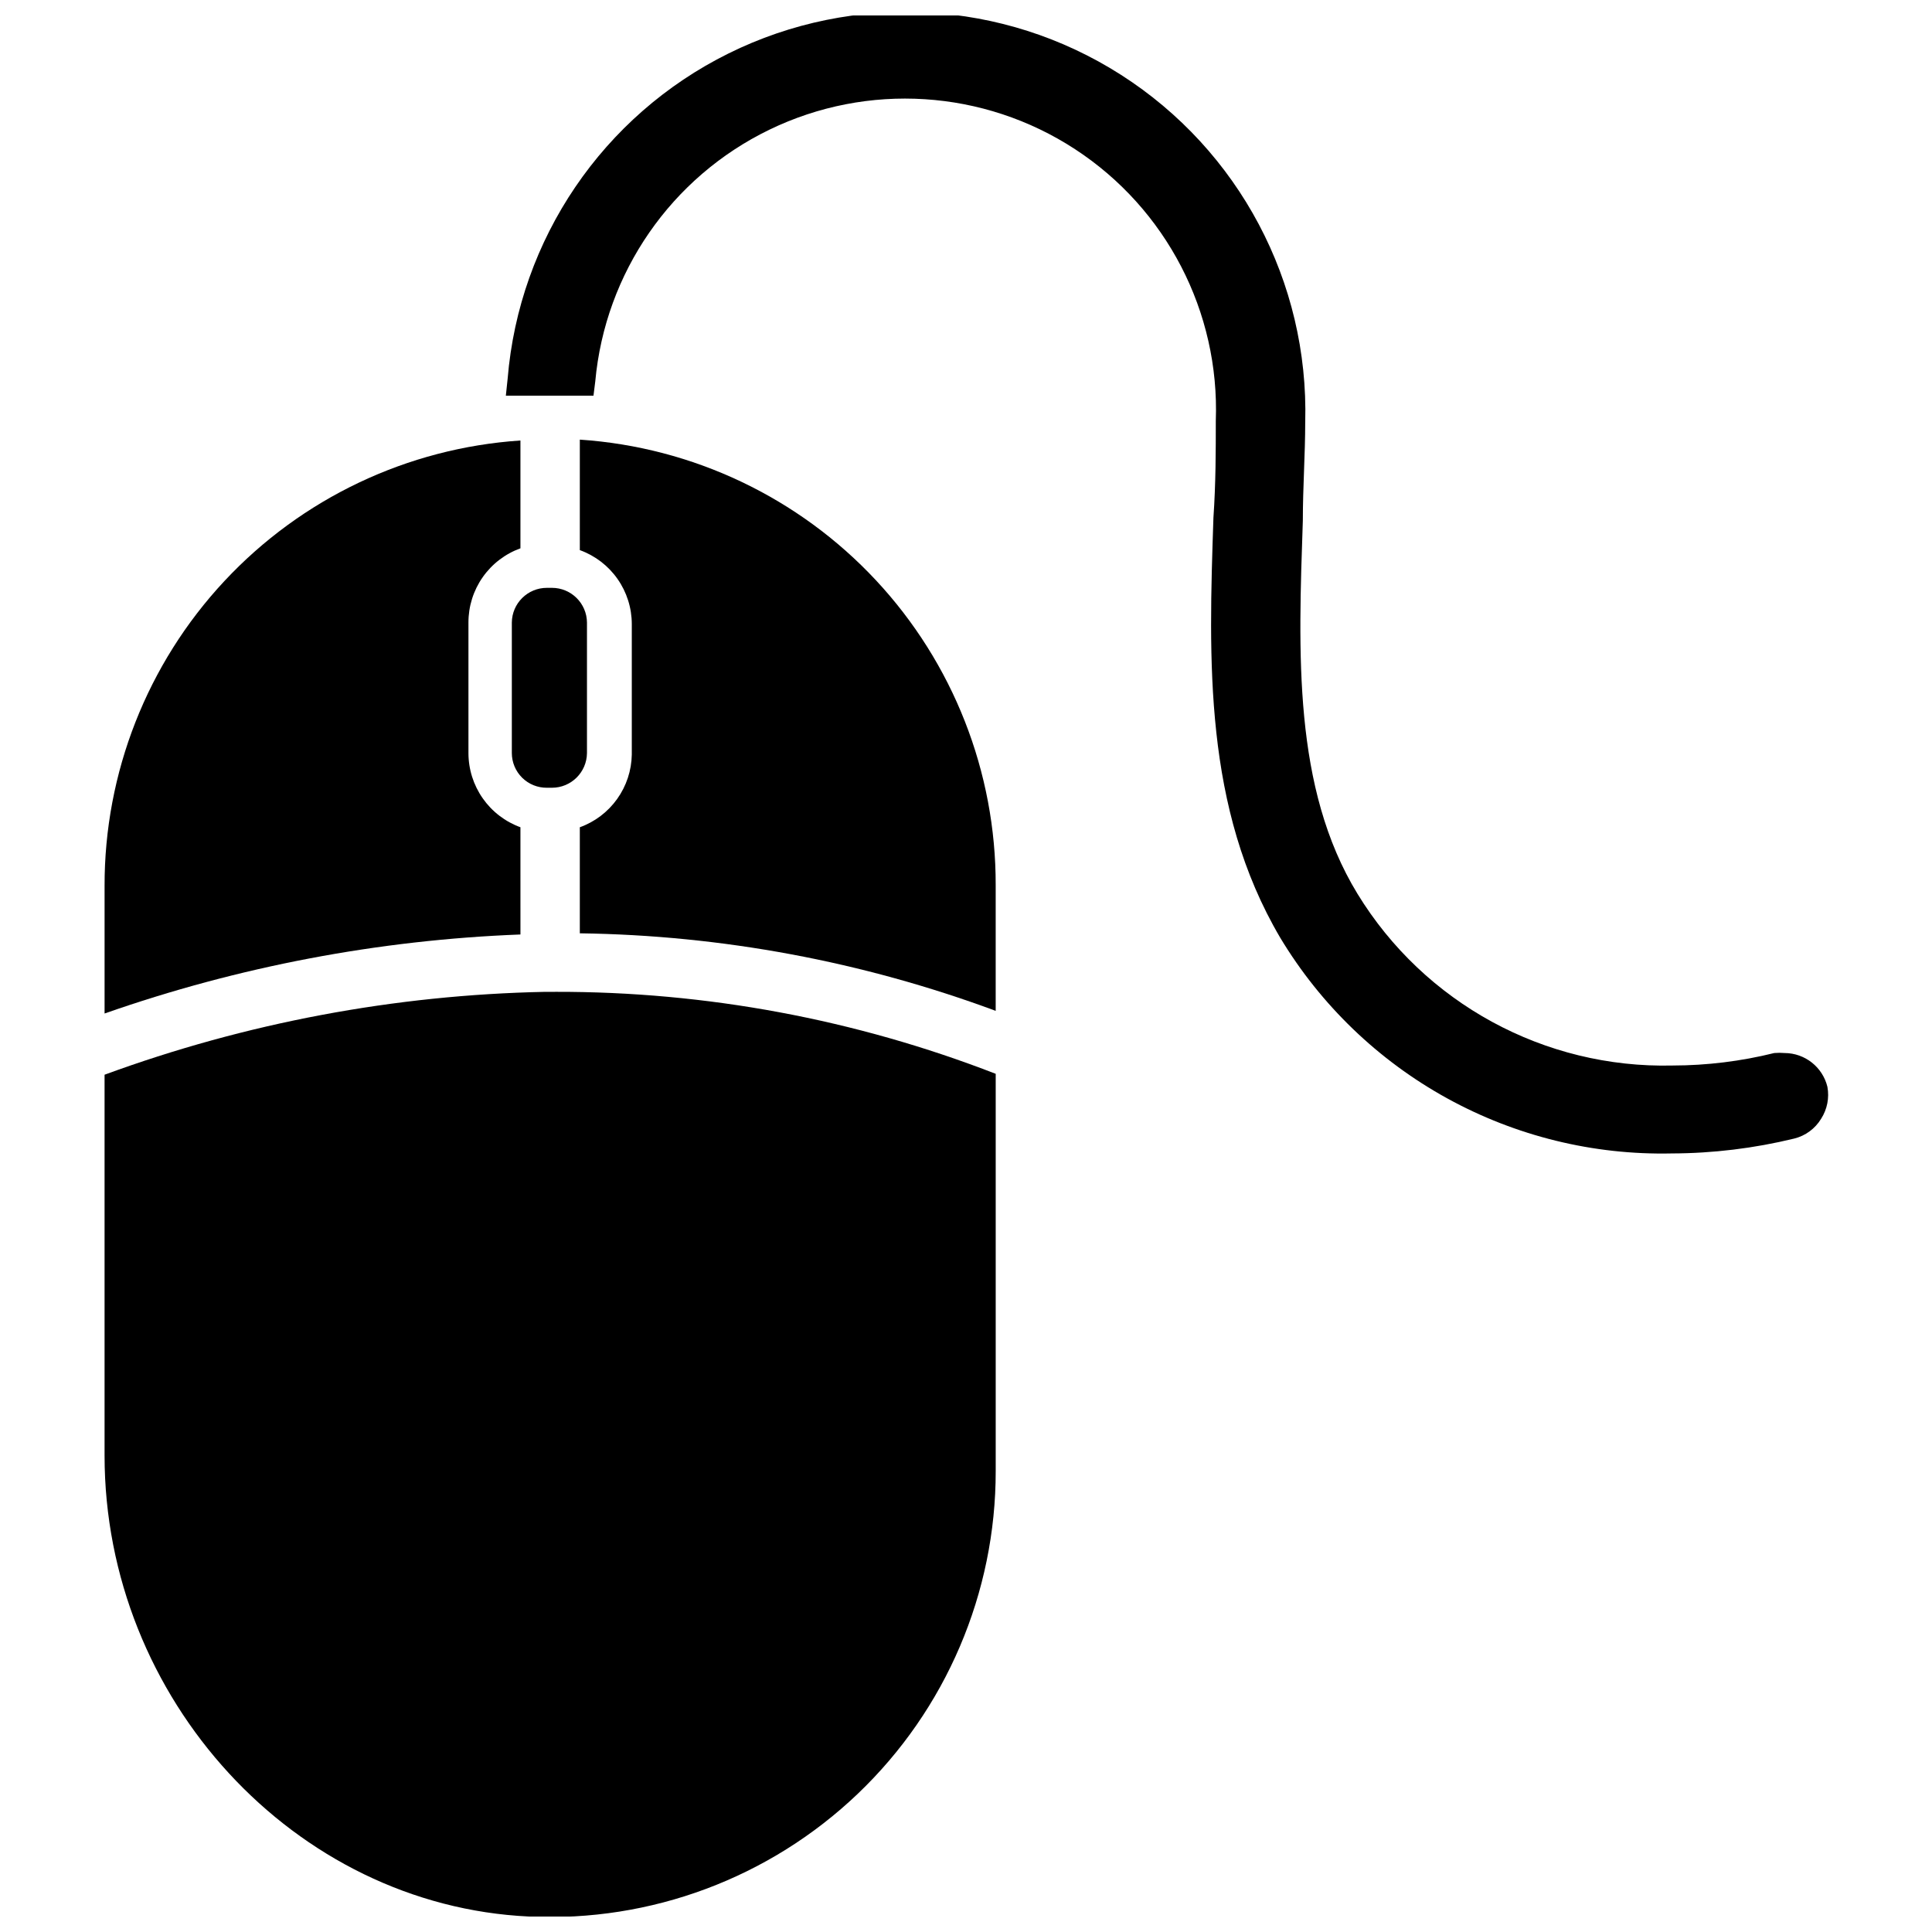 <?xml version="1.0" encoding="UTF-8"?>
<!-- Uploaded to: SVG Repo, www.svgrepo.com, Generator: SVG Repo Mixer Tools -->
<svg width="800px" height="800px" version="1.1" viewBox="144 144 512 512" xmlns="http://www.w3.org/2000/svg">
 <defs>
  <clipPath id="b">
   <path d="m171 406h237v245.9h-237z"/>
  </clipPath>
  <clipPath id="a">
   <path d="m278 148.09h351v301.91h-351z"/>
  </clipPath>
 </defs>
 <path d="m297.66 260.74v29.047c4.031 1.457 7.516 4.121 9.98 7.625 2.465 3.508 3.789 7.691 3.793 11.977v34.559c-0.066 4.234-1.422 8.344-3.883 11.789-2.461 3.445-5.91 6.062-9.891 7.496v28.105c37.637 0.512 74.91 7.461 110.21 20.547v-33.301c0.066-30-11.289-58.898-31.758-80.832-20.469-21.93-48.52-35.246-78.449-37.246z"/>
 <path d="m281.92 363.23c-4.039-1.469-7.527-4.144-9.992-7.668-2.465-3.519-3.785-7.711-3.785-12.012v-34.559c-0.012-4.297 1.305-8.496 3.773-12.02 2.465-3.523 5.961-6.199 10.004-7.66v-28.574c-29.934 2-57.98 15.316-78.453 37.25-20.469 21.93-31.82 50.832-31.754 80.832v33.77c35.484-12.441 72.633-19.5 110.21-20.941z"/>
 <g clip-path="url(#b)">
  <path d="m290.97 406.85h-2.519c-39.863 0.805-79.312 8.227-116.74 21.961v100.92c0 64.473 50.301 119.26 112.49 122.17 32.273 1.531 63.766-10.23 87.133-32.543 23.371-22.312 36.574-53.227 36.539-85.535v-105.25c-37.199-14.438-76.762-21.809-116.66-21.727z"/>
 </g>
 <path d="m279.64 343.55c0 2.457 0.98 4.812 2.723 6.543 1.746 1.73 4.109 2.691 6.566 2.668h1.34-0.004c5.102 0 9.246-4.109 9.289-9.211v-34.559c-0.043-5.098-4.188-9.207-9.289-9.207h-1.34 0.004c-5.102 0-9.246 4.109-9.289 9.207z"/>
 <g clip-path="url(#a)">
  <path d="m628.29 432.04c-1.27-5.242-5.945-8.945-11.336-8.977-0.918-0.078-1.84-0.078-2.758 0-8.809 2.184-17.848 3.297-26.922 3.309-33.965 0.828-65.797-16.512-83.523-45.5-17.16-28.105-15.664-63.922-14.484-98.953 0-8.816 0.629-17.555 0.629-26.055h0.004c0.984-37.117-17.539-72.039-48.824-92.031-31.285-19.996-70.758-22.141-104.03-5.656s-55.473 49.188-58.516 86.191l-0.473 4.488h11.574 7.871 3.777l0.473-3.777c2.621-28.797 20.137-54.113 46.16-66.715 26.023-12.602 56.746-10.645 80.961 5.156 24.215 15.797 38.383 43.133 37.328 72.027 0 7.871 0 16.531-0.629 25.664-1.258 37.785-2.598 76.832 17.711 111.31 10.727 17.82 25.973 32.492 44.191 42.527s38.766 15.082 59.562 14.625c10.926-0.031 21.812-1.355 32.43-3.938 2.996-0.734 5.574-2.633 7.164-5.273 1.598-2.5 2.188-5.508 1.656-8.422z"/>
 </g>
</svg>